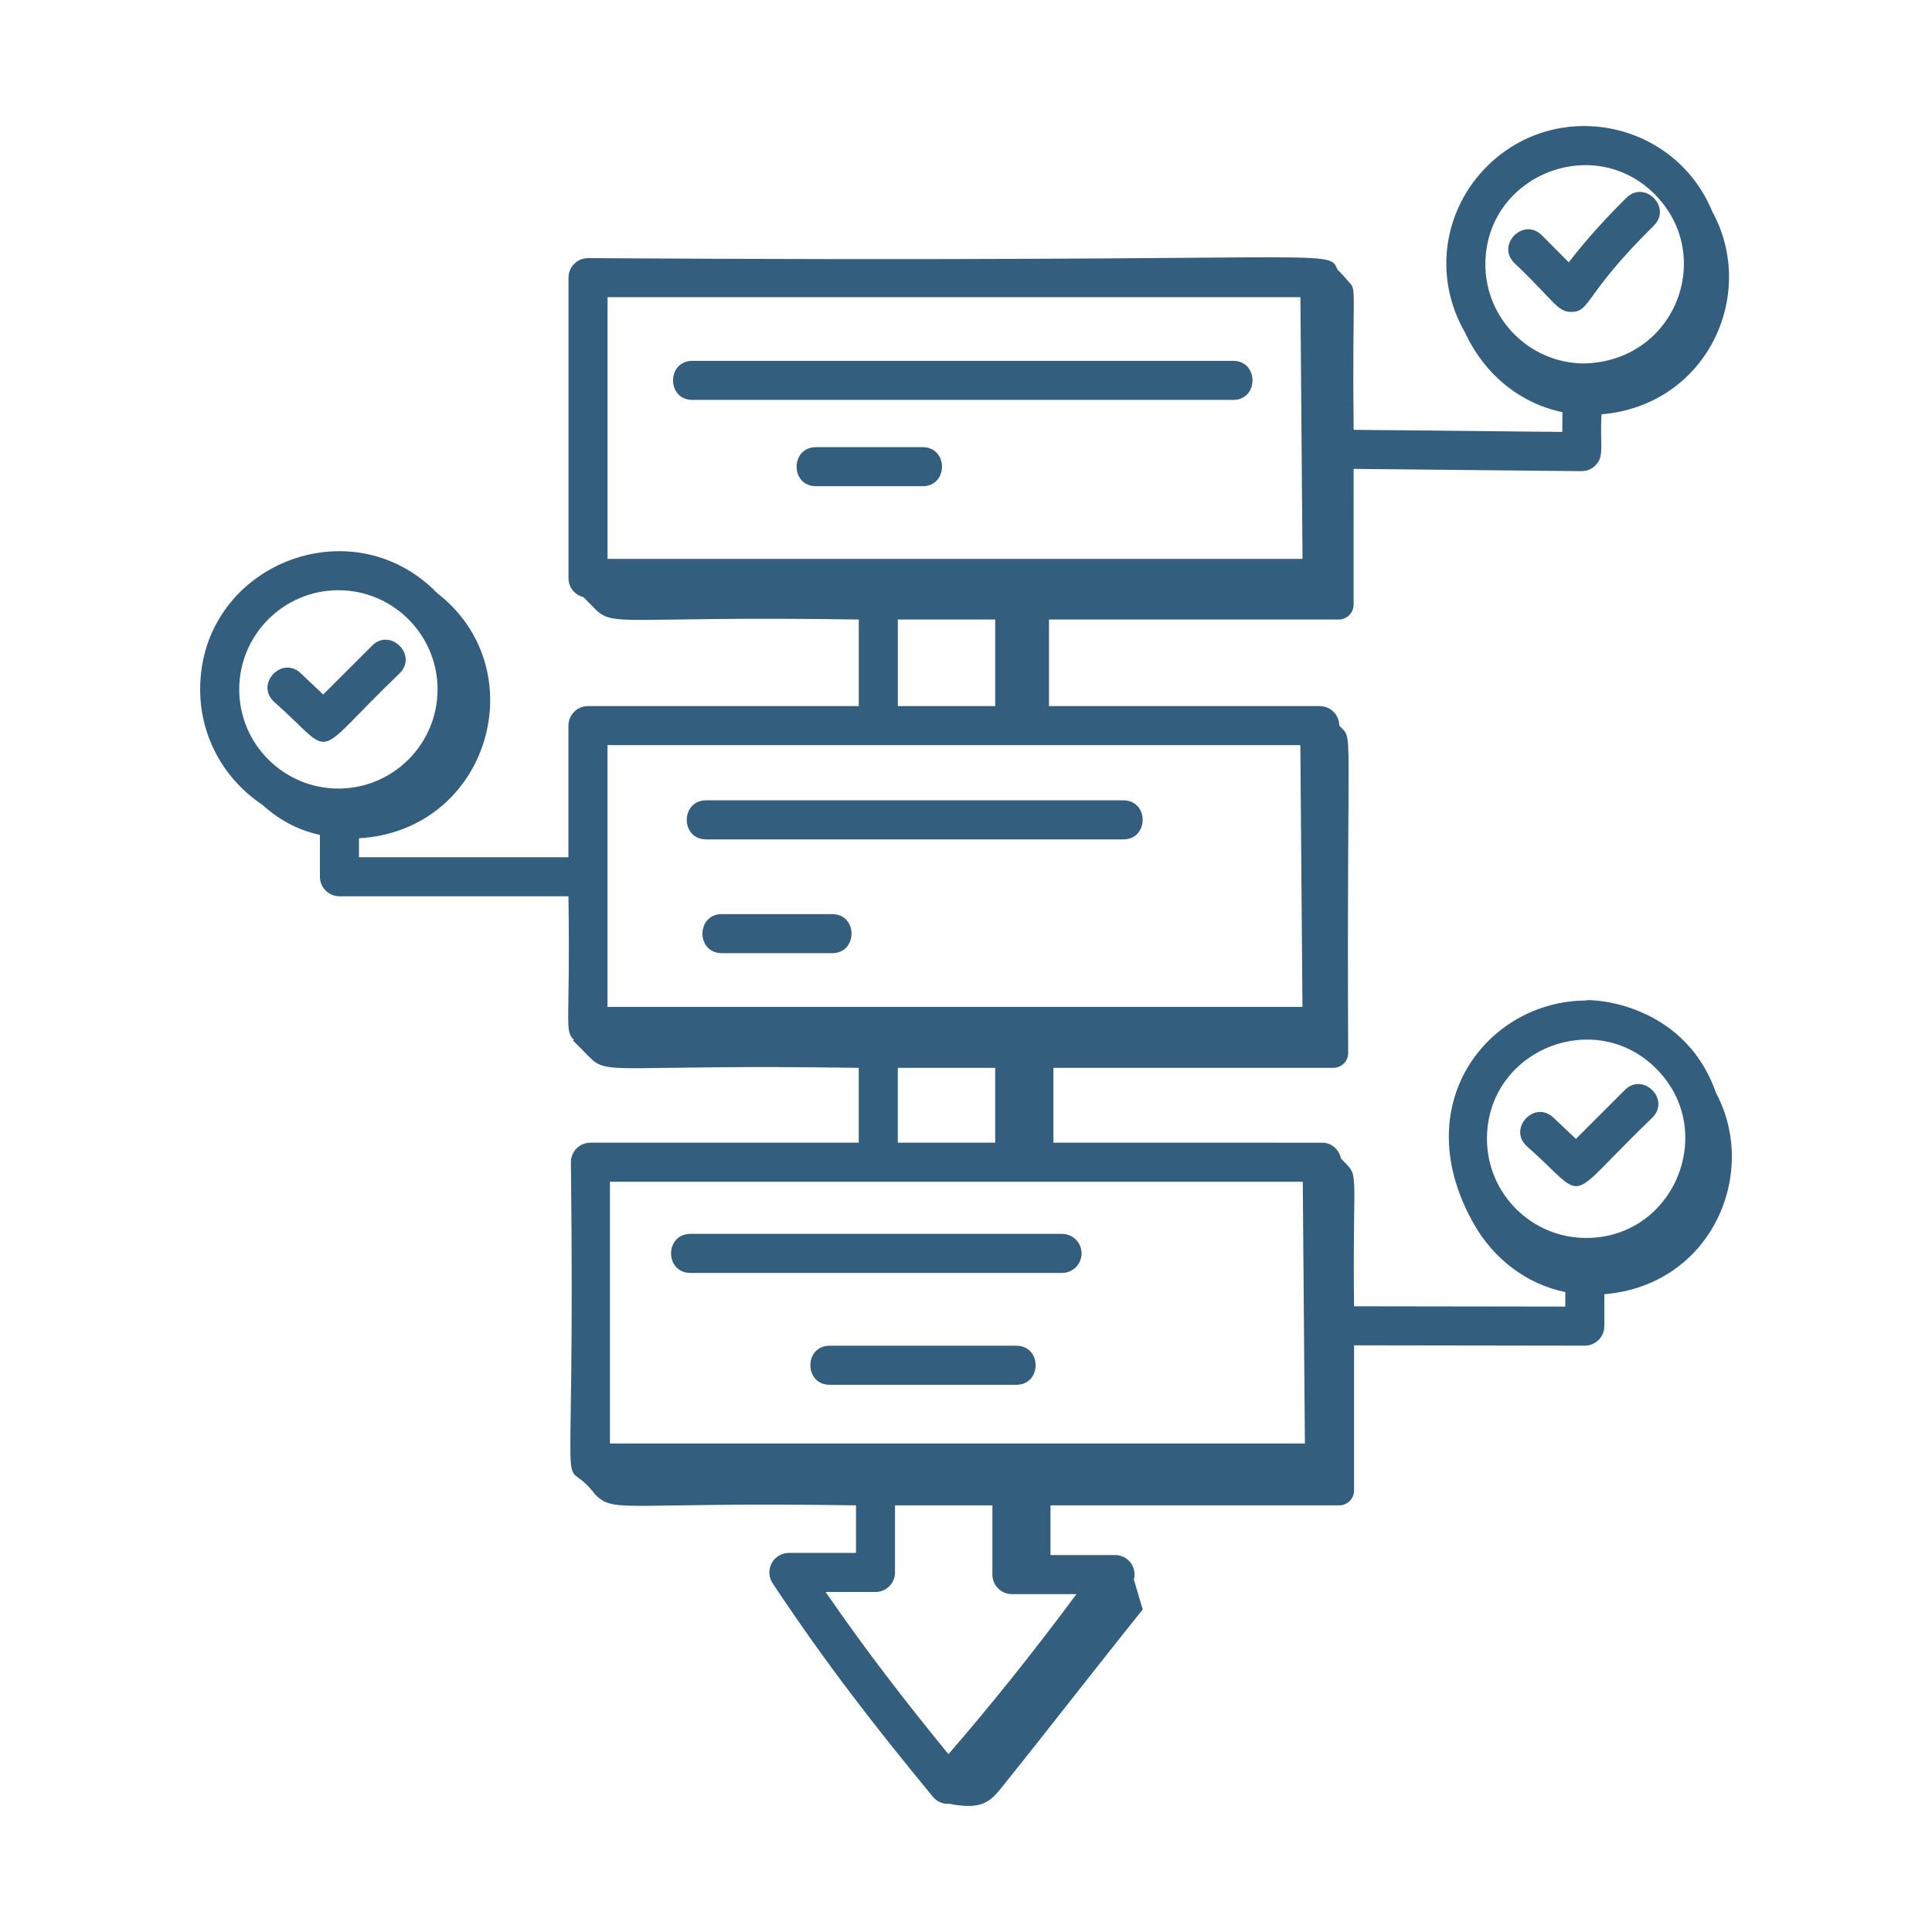 <!DOCTYPE svg PUBLIC "-//W3C//DTD SVG 1.1//EN" "http://www.w3.org/Graphics/SVG/1.1/DTD/svg11.dtd">
<!-- Uploaded to: SVG Find, www.svgrepo.com, Transformed by: SVG Find Mixer Tools -->
<svg fill="#345e7d" width="800px" height="800px" version="1.1" viewBox="144 144 512 512" xmlns="http://www.w3.org/2000/svg">
<g id="SVGRepo_bgCarrier" stroke-width="0"/>
<g id="SVGRepo_tracerCarrier" stroke-linecap="round" stroke-linejoin="round"/>
<g id="SVGRepo_iconCarrier"> <g> <path d="m213.35 357.14c5.586 5 10.543 7 15.43 8.141v11.07c0 2.859 2.32 5.176 5.176 5.176h60.684c0.539 34.688-1.199 35.398 1.504 38.125h-0.371l4.359 4.418c5.082 5.148 6.023 1.934 71.445 2.922v19.828h-71.109c-2.859 0-5.176 2.32-5.176 5.176 1.238 102.73-3.695 74.789 6.406 88.016 5.148 5.215 7.027 1.953 69.148 2.922v12.605h-17.785c-1.906 0-3.66 1.051-4.559 2.731-0.902 1.68-0.809 3.719 0.246 5.305 14.172 21.371 27.23 38.086 42.48 56.594 0.965 1.172 2.394 1.859 3.906 1.887h0.09c0.082 0 0.152-0.047 0.234-0.051 8.402 1.668 10.793-0.324 13.863-4.141 12.523-15.582 24.988-31.742 37.512-47.32-0.781-2.648-1.562-5.301-2.348-7.949 0.914-3.469-1.715-6.484-4.965-6.484h-17.133v-13.172h76.516c2.176 0 3.938-1.762 3.938-3.938v-38.477c37.832 0.055 23.312 0.035 61.145 0.09 2.856 0 5.172-2.312 5.176-5.168l0.012-8.457c28.336-2.383 41.02-31.871 29.609-53.32-9.016-25.676-36.25-24.879-34.438-24.512-25.887 0-48.074 27.531-29.543 59.566 5.039 8.711 13.512 15.535 24.02 17.688l-0.008 3.848-55.977-0.082c-0.438-38.535 1.703-33.75-3.473-39.164-0.477-2.371-2.473-4.188-4.977-4.188l-71.219-0.004v-19.828h74.176c2.176 0 3.938-1.762 3.938-3.938-0.441-91.387 1.535-82.34-2.359-86.77v-0.027c-0.023-2.844-2.336-5.137-5.176-5.137h-71.75v-22.945h76.785c2.176 0 3.938-1.762 3.938-3.938l0.004-35.98 60.367 0.605h0.051c1.355 0 2.656-0.527 3.621-1.48 2.508-2.457 1.203-5.164 1.652-13.586 27.848-2.356 41.438-31.617 29.391-53.66-9.871-24.055-40.973-30.449-59.527-12.258-11.516 11.293-14.773 29.156-5.961 44.379 5.262 11.305 14.91 18.754 25.75 20.965l-0.051 5.238-55.293-0.555c-0.398-37.348 0.895-36.977-1.137-39.027-1.102-1.336-2.137-2.461-3.113-3.402-2.644-5.91 2.246-1.789-198.64-3.074-2.859 0-5.176 2.32-5.176 5.176v79.715c0 2.414 1.691 4.356 3.93 4.926l2.992 3.031c5.094 5.16 6.93 1.949 70.004 2.926v22.945h-71.766c-2.859 0-5.176 2.32-5.176 5.176v34.879h-55.508v-5.027c34.516-2.047 46.867-44.699 20.766-64.938-22.848-23.504-62.855-7.379-62.855 25.488 0 12.68 6.484 23.863 16.305 30.441zm369.6 70.094c16.383 16.426 4.832 44.836-18.617 44.836h-0.035c-14.492-0.02-26.262-11.828-26.238-26.324 0.039-23.426 28.496-34.977 44.891-18.512zm-0.262-231.58c15.949 16.27 5.293 44.219-19.031 44.668-14.492-0.145-26.16-12.051-26.016-26.539 0.234-23.316 28.727-34.785 45.047-18.129zm-200.76 231.34h25.809v19.828h-25.809zm13.418 181.88c-11.496-14.078-21.828-27.398-32.551-42.98h13.219c2.859 0 5.176-2.32 5.176-5.176v-17.781h25.809v18.348c0 2.859 2.32 5.176 5.176 5.176h17.105c-11.609 15.609-22.602 29.348-33.934 42.414zm94.465-82.34h-184.17v-69.359h183.61zm-184.8-303.78h183.61l0.559 69.363h-184.17zm76.922 85.422h25.809v22.945h-25.809zm-76.938 33.297h183.61l0.559 69.363h-184.17zm-71.316-41.055c14.492 0 26.277 11.793 26.277 26.281 0 14.492-11.789 26.277-26.277 26.277s-26.281-11.785-26.281-26.277c0-14.492 11.793-26.281 26.281-26.281z"/> <path d="m560.35 226.66c5.277 0 3.16-4.375 21.93-22.863 4.883-4.809-2.391-12.176-7.266-7.375-4.285 4.219-10.055 10.297-15.277 17.098l-7.121-7.16c-4.828-4.859-12.16 2.445-7.34 7.301 10.516 9.977 11.391 13 15.074 13z"/> <path d="m581.9 440.19c4.844-4.844-2.477-12.16-7.32-7.32l-12.949 12.945-5.965-5.641c-4.984-4.719-12.086 2.828-7.109 7.523 16.965 14.992 9.188 15.594 33.344-7.508z"/> <path d="m249.92 322.43c4.844-4.844-2.477-12.16-7.32-7.32l-12.949 12.945-5.961-5.644c-4.973-4.707-12.094 2.812-7.117 7.523 16.965 14.992 9.191 15.598 33.348-7.504z"/> <path d="m470.79 239.63h-143.29c-6.848 0-6.852 10.352 0 10.352h143.29c6.848 0 6.852-10.352 0-10.352z"/> <path d="m388.5 262.5h-28.25c-6.848 0-6.852 10.352 0 10.352h28.25c6.848 0.004 6.852-10.352 0-10.352z"/> <path d="m441.68 366.45c6.848 0 6.852-10.352 0-10.352h-110.54c-6.848 0-6.852 10.352 0 10.352z"/> <path d="m364.53 386.25h-29.23c-6.848 0-6.852 10.352 0 10.352h29.23c6.848 0.004 6.852-10.352 0-10.352z"/> <path d="m326.98 481.34h98.473c2.859 0 5.176-2.32 5.176-5.176 0-2.859-2.32-5.176-5.176-5.176h-98.473c-6.848 0-6.852 10.352 0 10.352z"/> <path d="m413.31 500.63h-49.418c-6.848 0-6.852 10.352 0 10.352h49.418c6.848 0.004 6.852-10.352 0-10.352z"/> </g> </g>
</svg>